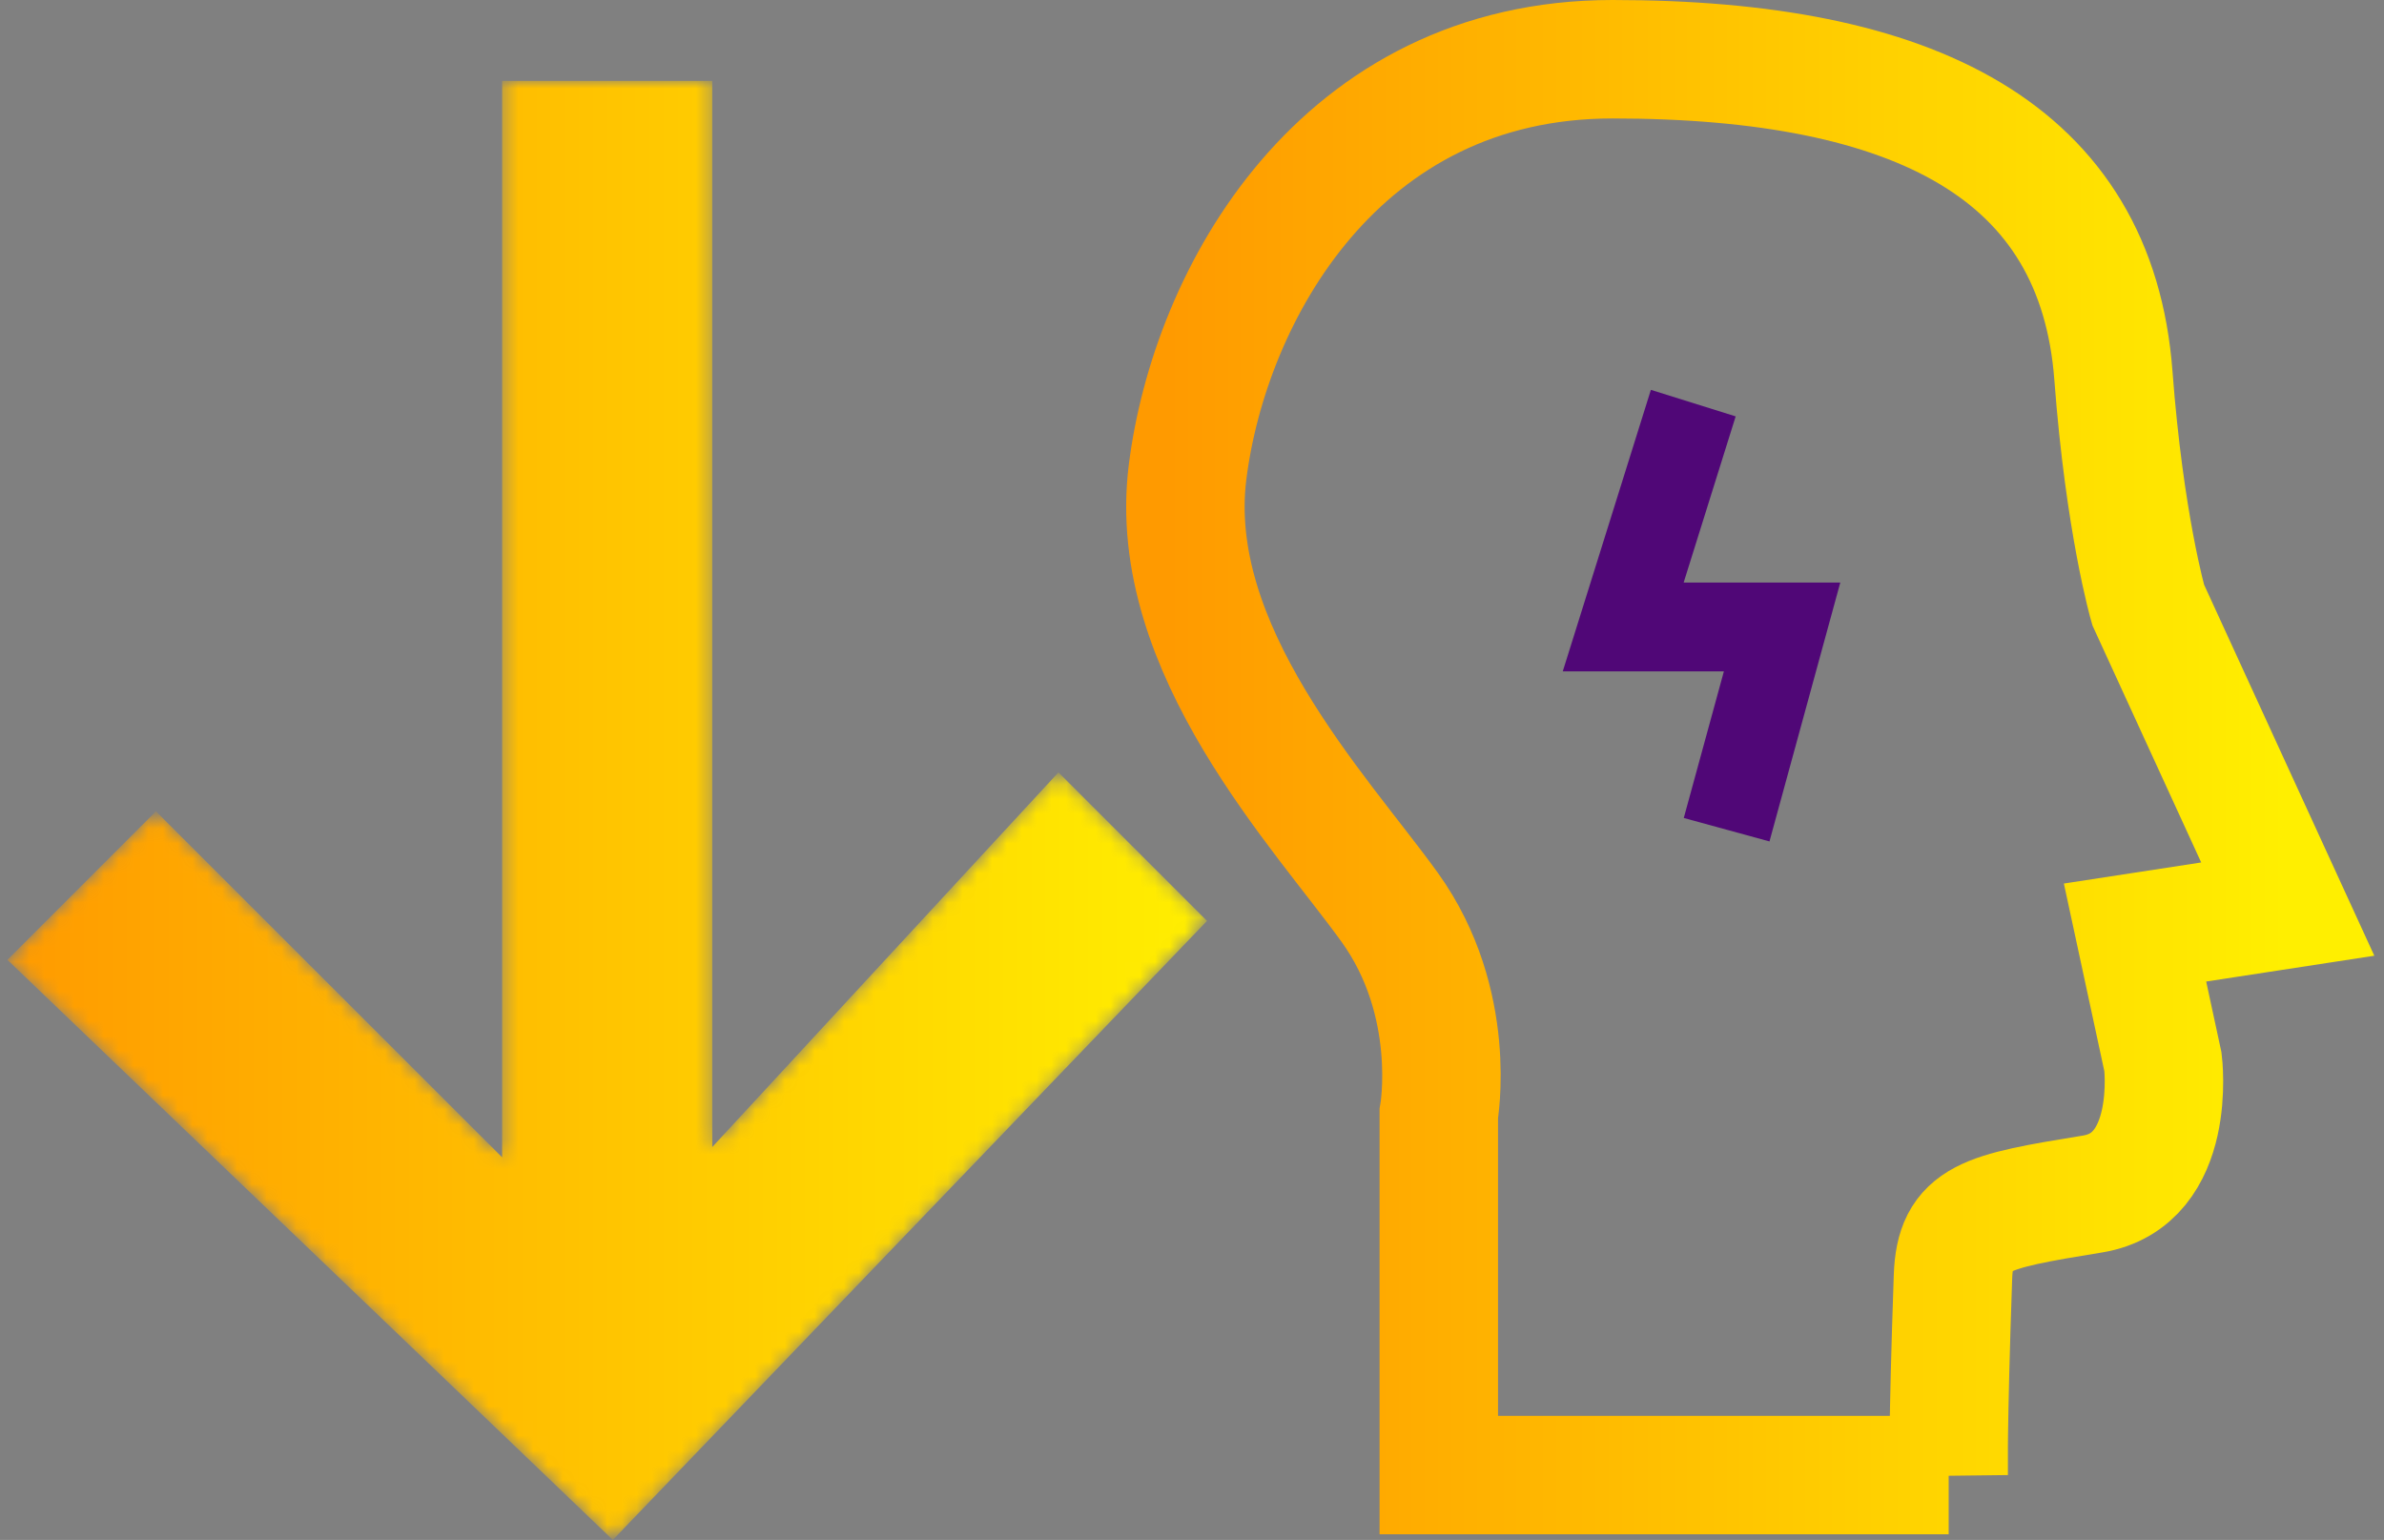 <svg width="161" height="104" xmlns="http://www.w3.org/2000/svg" xmlns:xlink="http://www.w3.org/1999/xlink"><rect width="100%" height="100%" fill="#808080" stroke="none"/><defs><linearGradient x1="0%" y1="50%" x2="100%" y2="50%" id="b"><stop stop-color="#FF9A00" offset="0%"/><stop stop-color="#FFEF00" offset="100%"/></linearGradient><linearGradient x1="0%" y1="50%" x2="100%" y2="50%" id="d"><stop stop-color="#FF9A00" offset="0%"/><stop stop-color="#FFEF00" offset="100%"/></linearGradient><path id="a" d="M70.98 46.703L47.601 72.007V0h-14.19v72.702l-23.38-23.37L0 59.365 40.886 98.54l40.128-41.805z"/></defs><g fill="none" fill-rule="evenodd"><g transform="translate(.5 5.46)"><mask id="c" fill="#fff"><use xlink:href="#a"/></mask><path fill="url(#b)" mask="url(#c)" d="M70.98 46.703L47.601 72.007V0h-14.19v72.702l-23.38-23.37L0 59.365 40.886 98.54l40.128-41.805z"/></g><path d="M51.546 95.62H17.112V71.217s1.344-7.47-3.32-13.945C9.129 50.798-1.351 39.843.145 27.89 1.643 15.936 10.377 0 28.84 0 49.3 0 61.526 6.225 62.671 21.36c.752 9.982 2.349 15.493 2.349 15.493l9.425 20.544-10.314 1.583 1.887 8.75s1 7.97-4.763 8.91c-7.323 1.19-9.277 1.58-9.419 5.594-.362 10.408-.29 13.386-.29 13.386z" stroke="url(#d)" stroke-width="8" transform="translate(80.055 4)"/><path stroke="#500777" stroke-width="6" d="M114.353 27.225l-4.732 15.117h10.73l-3.746 13.693"/></g></svg>